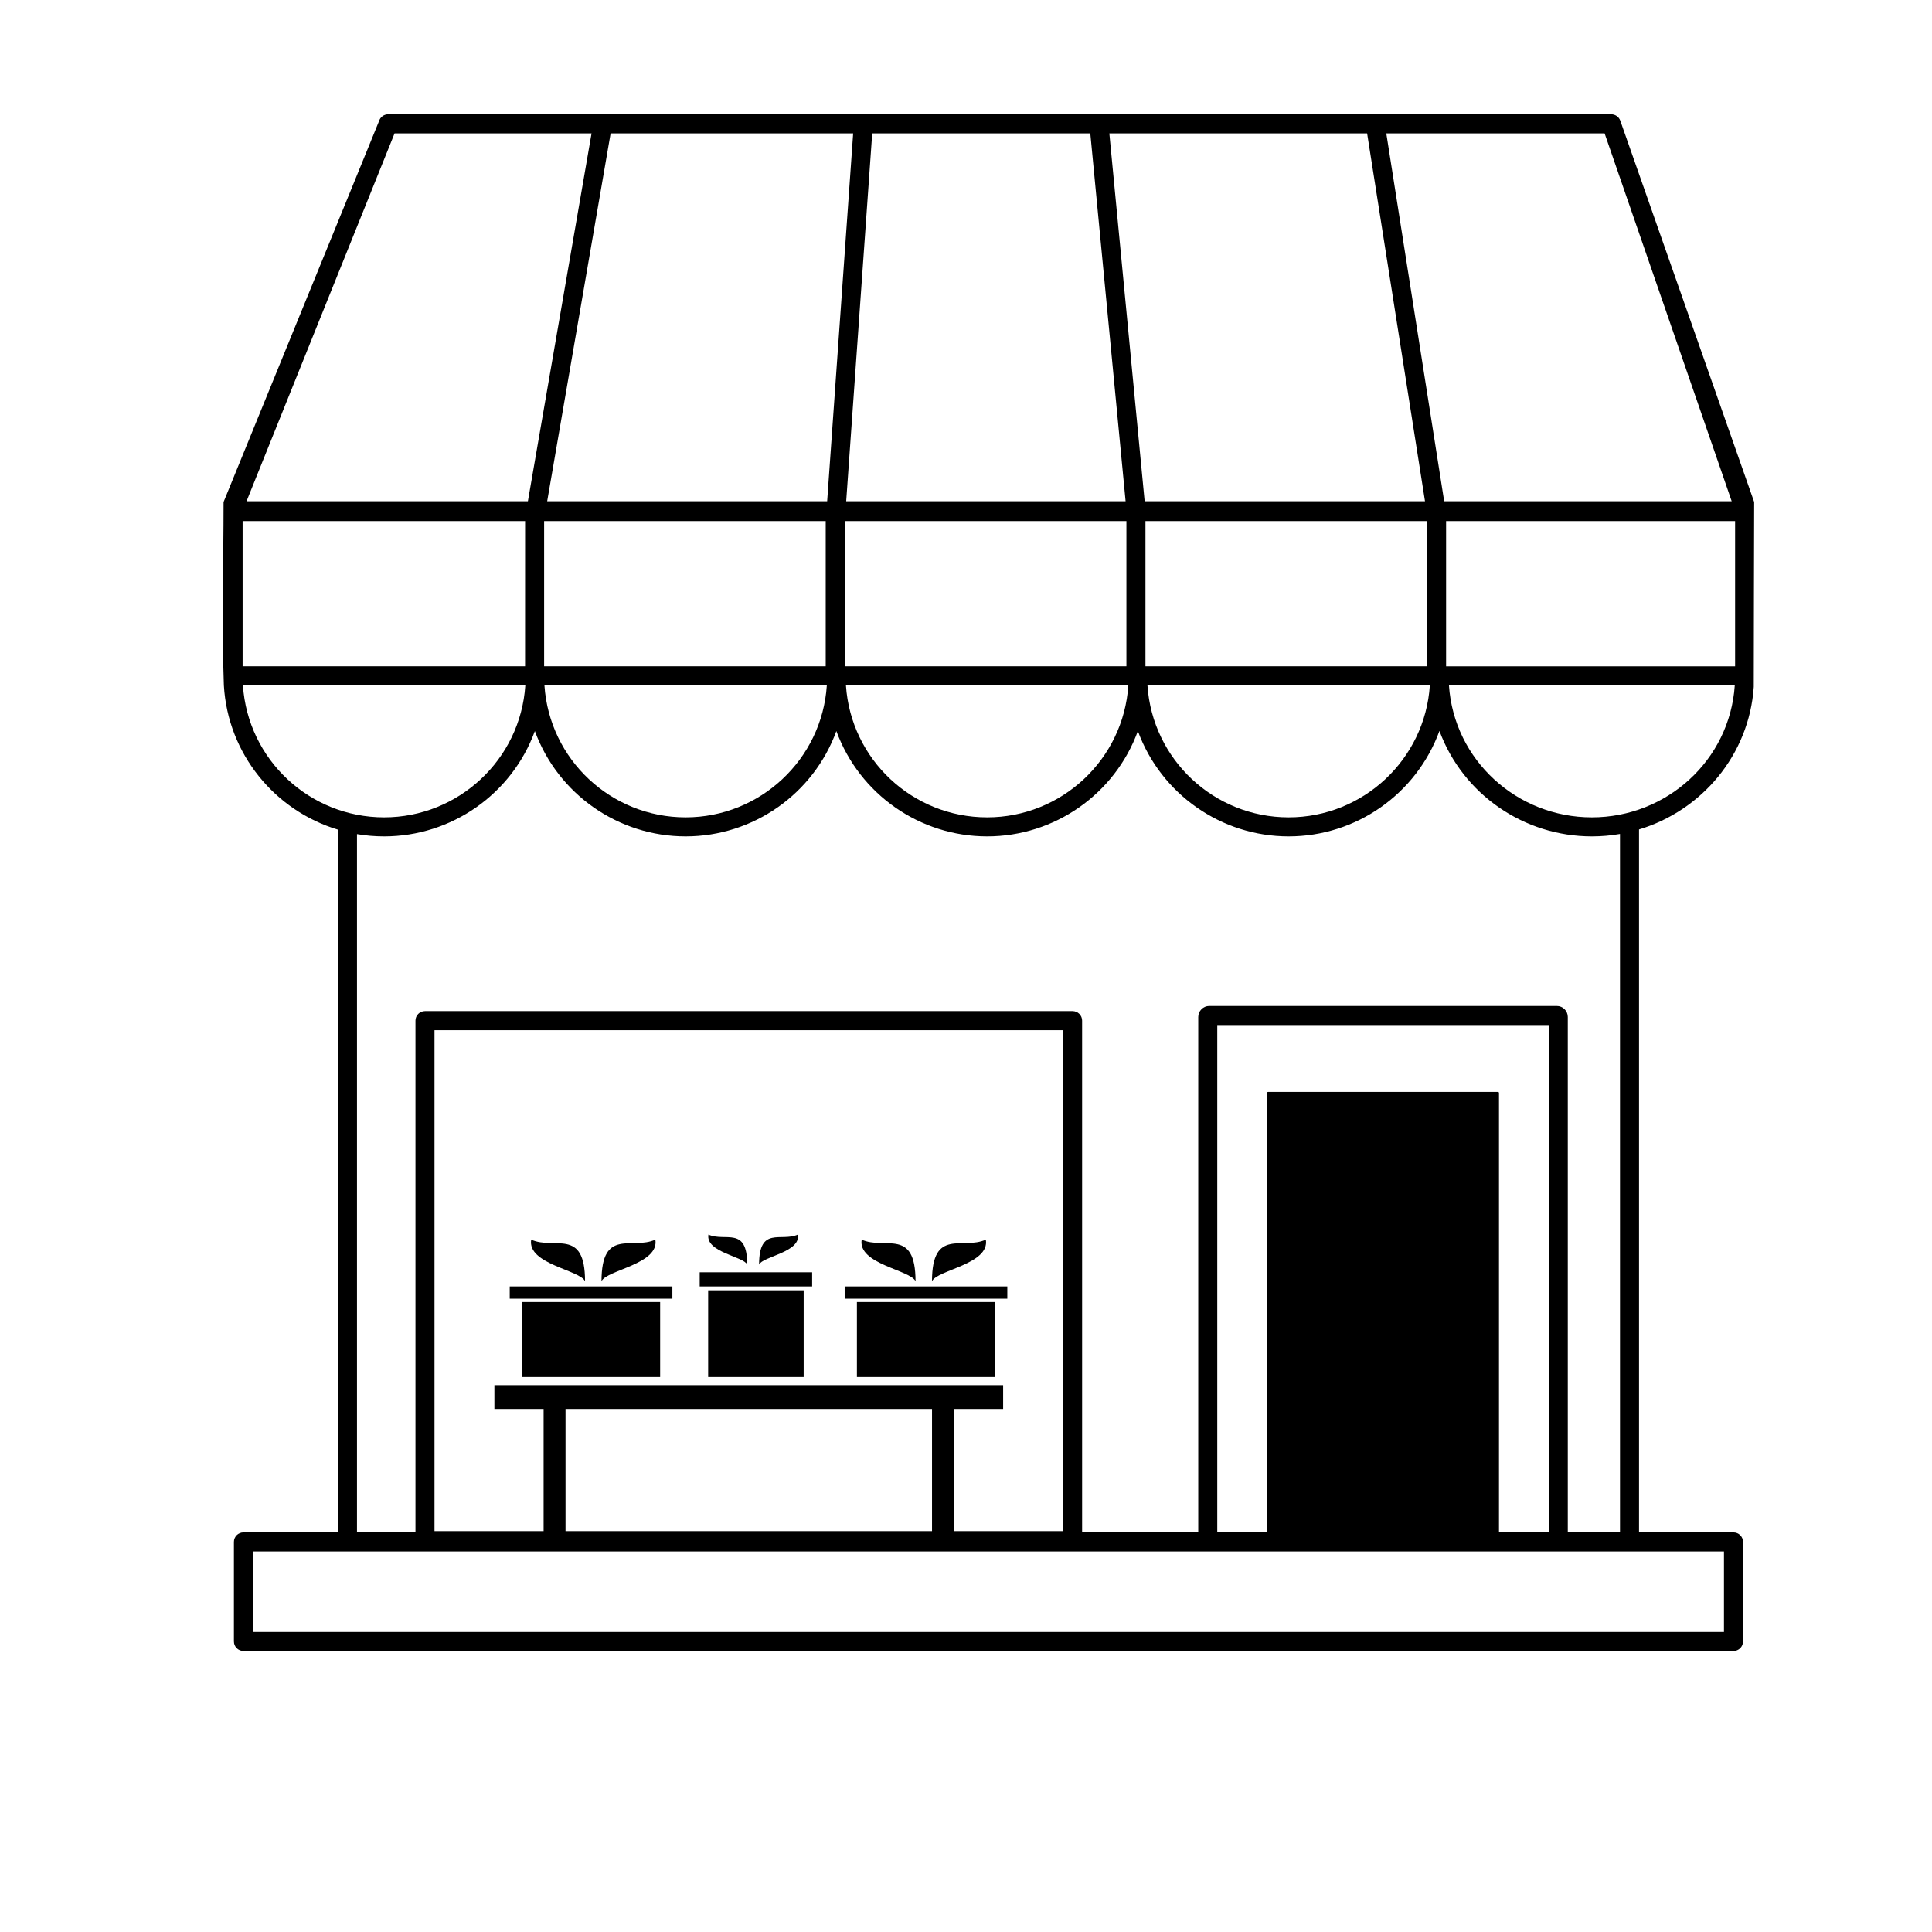 <?xml version="1.0" encoding="UTF-8"?>
<!-- Uploaded to: ICON Repo, www.iconrepo.com, Generator: ICON Repo Mixer Tools -->
<svg fill="#000000" width="800px" height="800px" version="1.1" viewBox="144 144 512 512" xmlns="http://www.w3.org/2000/svg">
 <path d="m603.82 320.59v-38.5h-76.59v38.5zm-309.95 196.8v32.391h97.125v-32.391zm-5.809 32.391v-32.391h-13.039v-6.301h134.82v6.301h-13.039v32.391h28.914v-132.77h-166.57v132.77zm117.2-77.258c-6.164 2.801-14.27-3.262-14.27 11.027 1.273-2.988 15.352-4.516 14.27-11.027zm-32.906 0c6.164 2.801 14.27-3.262 14.27 11.027-1.273-2.988-15.352-4.516-14.27-11.027zm-16.91-1.34c-4.438 2.016-10.281-2.352-10.281 7.945 0.922-2.152 11.066-3.254 10.281-7.945zm-23.707 0c4.438 2.016 10.281-2.352 10.281 7.945-0.922-2.152-11.066-3.254-10.281-7.945zm-14.062 1.34c-6.164 2.801-14.27-3.262-14.27 11.027 1.273-2.988 15.352-4.516 14.27-11.027zm-32.906 0c6.164 2.801 14.27-3.262 14.27 11.027-1.273-2.988-15.352-4.516-14.27-11.027zm-5.688 15.645h43.105v-3.25h-43.105zm92.008 0.887h36.609v19.875h-36.609zm-39.422-3.106h25.312v22.98h-25.312zm-2.242-1.031h29.801v-3.754h-29.801zm38.418 3.25h43.105v-3.25h-43.105zm-85.508 0.887h36.609v19.875h-36.609zm197.7-55.68h60.953c0.145 0 0.258 0.113 0.258 0.258v116.3h13.191v-134.29h-87.848v134.29h13.191v-116.3c0-0.145 0.113-0.258 0.258-0.258zm-15.578-22.785h92.109c1.605 0 2.914 1.316 2.914 2.914v136.61h13.836v-185.11c-2.43 0.43-4.914 0.645-7.457 0.645-17.988 0-34.164-11.117-40.391-27.945-6.129 16.738-22.066 27.945-39.965 27.945-17.875 0-33.828-11.199-39.957-27.906-6.109 16.727-22.09 27.906-39.945 27.906-17.875 0-33.828-11.191-39.957-27.906-6.109 16.727-22.09 27.906-39.945 27.906-17.875 0-33.828-11.191-39.957-27.906-6.109 16.727-22.09 27.906-39.945 27.906-2.453 0-4.856-0.207-7.195-0.605v185.07h15.5v-135.64c0-1.391 1.129-2.523 2.523-2.523h171.62c1.391 0 2.523 1.129 2.523 2.523v135.64h30.777v-136.61c0-1.594 1.32-2.914 2.914-2.914zm-253.42 165.9h389.83v-21.328h-389.83zm367.32-212.68v186.3h25.035c1.391 0 2.523 1.129 2.523 2.523v26.371c0 1.391-1.129 2.523-2.523 2.523h-394.88c-1.391 0-2.523-1.129-2.523-2.523v-26.371c0-1.391 1.129-2.523 2.523-2.523h25.035v-186.25c-16.684-5.016-29.156-20.023-30.223-38.23-0.59-16.172-0.078-32.453-0.078-48.594l41.203-100.95c0.309-1.035 1.273-1.797 2.414-1.797h324.16c1.043 0.02 2.016 0.668 2.375 1.707l35.473 101.04c-0.059 16.293-0.07 32.68-0.105 49.004-1.242 18.094-13.824 32.77-30.402 37.77zm-56.719-86.98-15.34-97.488h-68.312l9.355 97.488zm-10.258-97.488 15.34 97.488h76.195l-33.68-97.488zm-69.086 97.488-9.355-97.488h-57.793l-6.898 97.488zm-79.09 0 6.891-97.488h-64.273l-16.816 97.488zm-79.309 0 16.871-97.488h-52.203l-39.23 97.488h74.566zm-75.602 43.754h74.852l0.008-38.5h-74.859zm79.902-38.5v38.5h74.625v-38.5zm79.68 0v38.5h74.633v-38.5zm79.68 0v38.5h74.633v-38.5zm-164.34 43.547h-74.84c1.316 19.68 17.672 34.977 37.418 34.977 19.707 0 36.125-15.301 37.422-34.977zm79.902 0h-74.84c1.316 19.68 17.672 34.977 37.418 34.977 19.707 0 36.125-15.301 37.422-34.977zm79.902 0h-74.84c1.316 19.68 17.672 34.977 37.418 34.977 19.707 0 36.125-15.301 37.422-34.977zm79.902 0h-74.84c1.316 19.68 17.672 34.977 37.418 34.977 19.707 0 36.125-15.301 37.422-34.977zm80.809 0h-75.746c1.34 19.863 18.055 34.977 37.871 34.977 19.816 0 36.535-15.109 37.875-34.977z"/>
</svg>